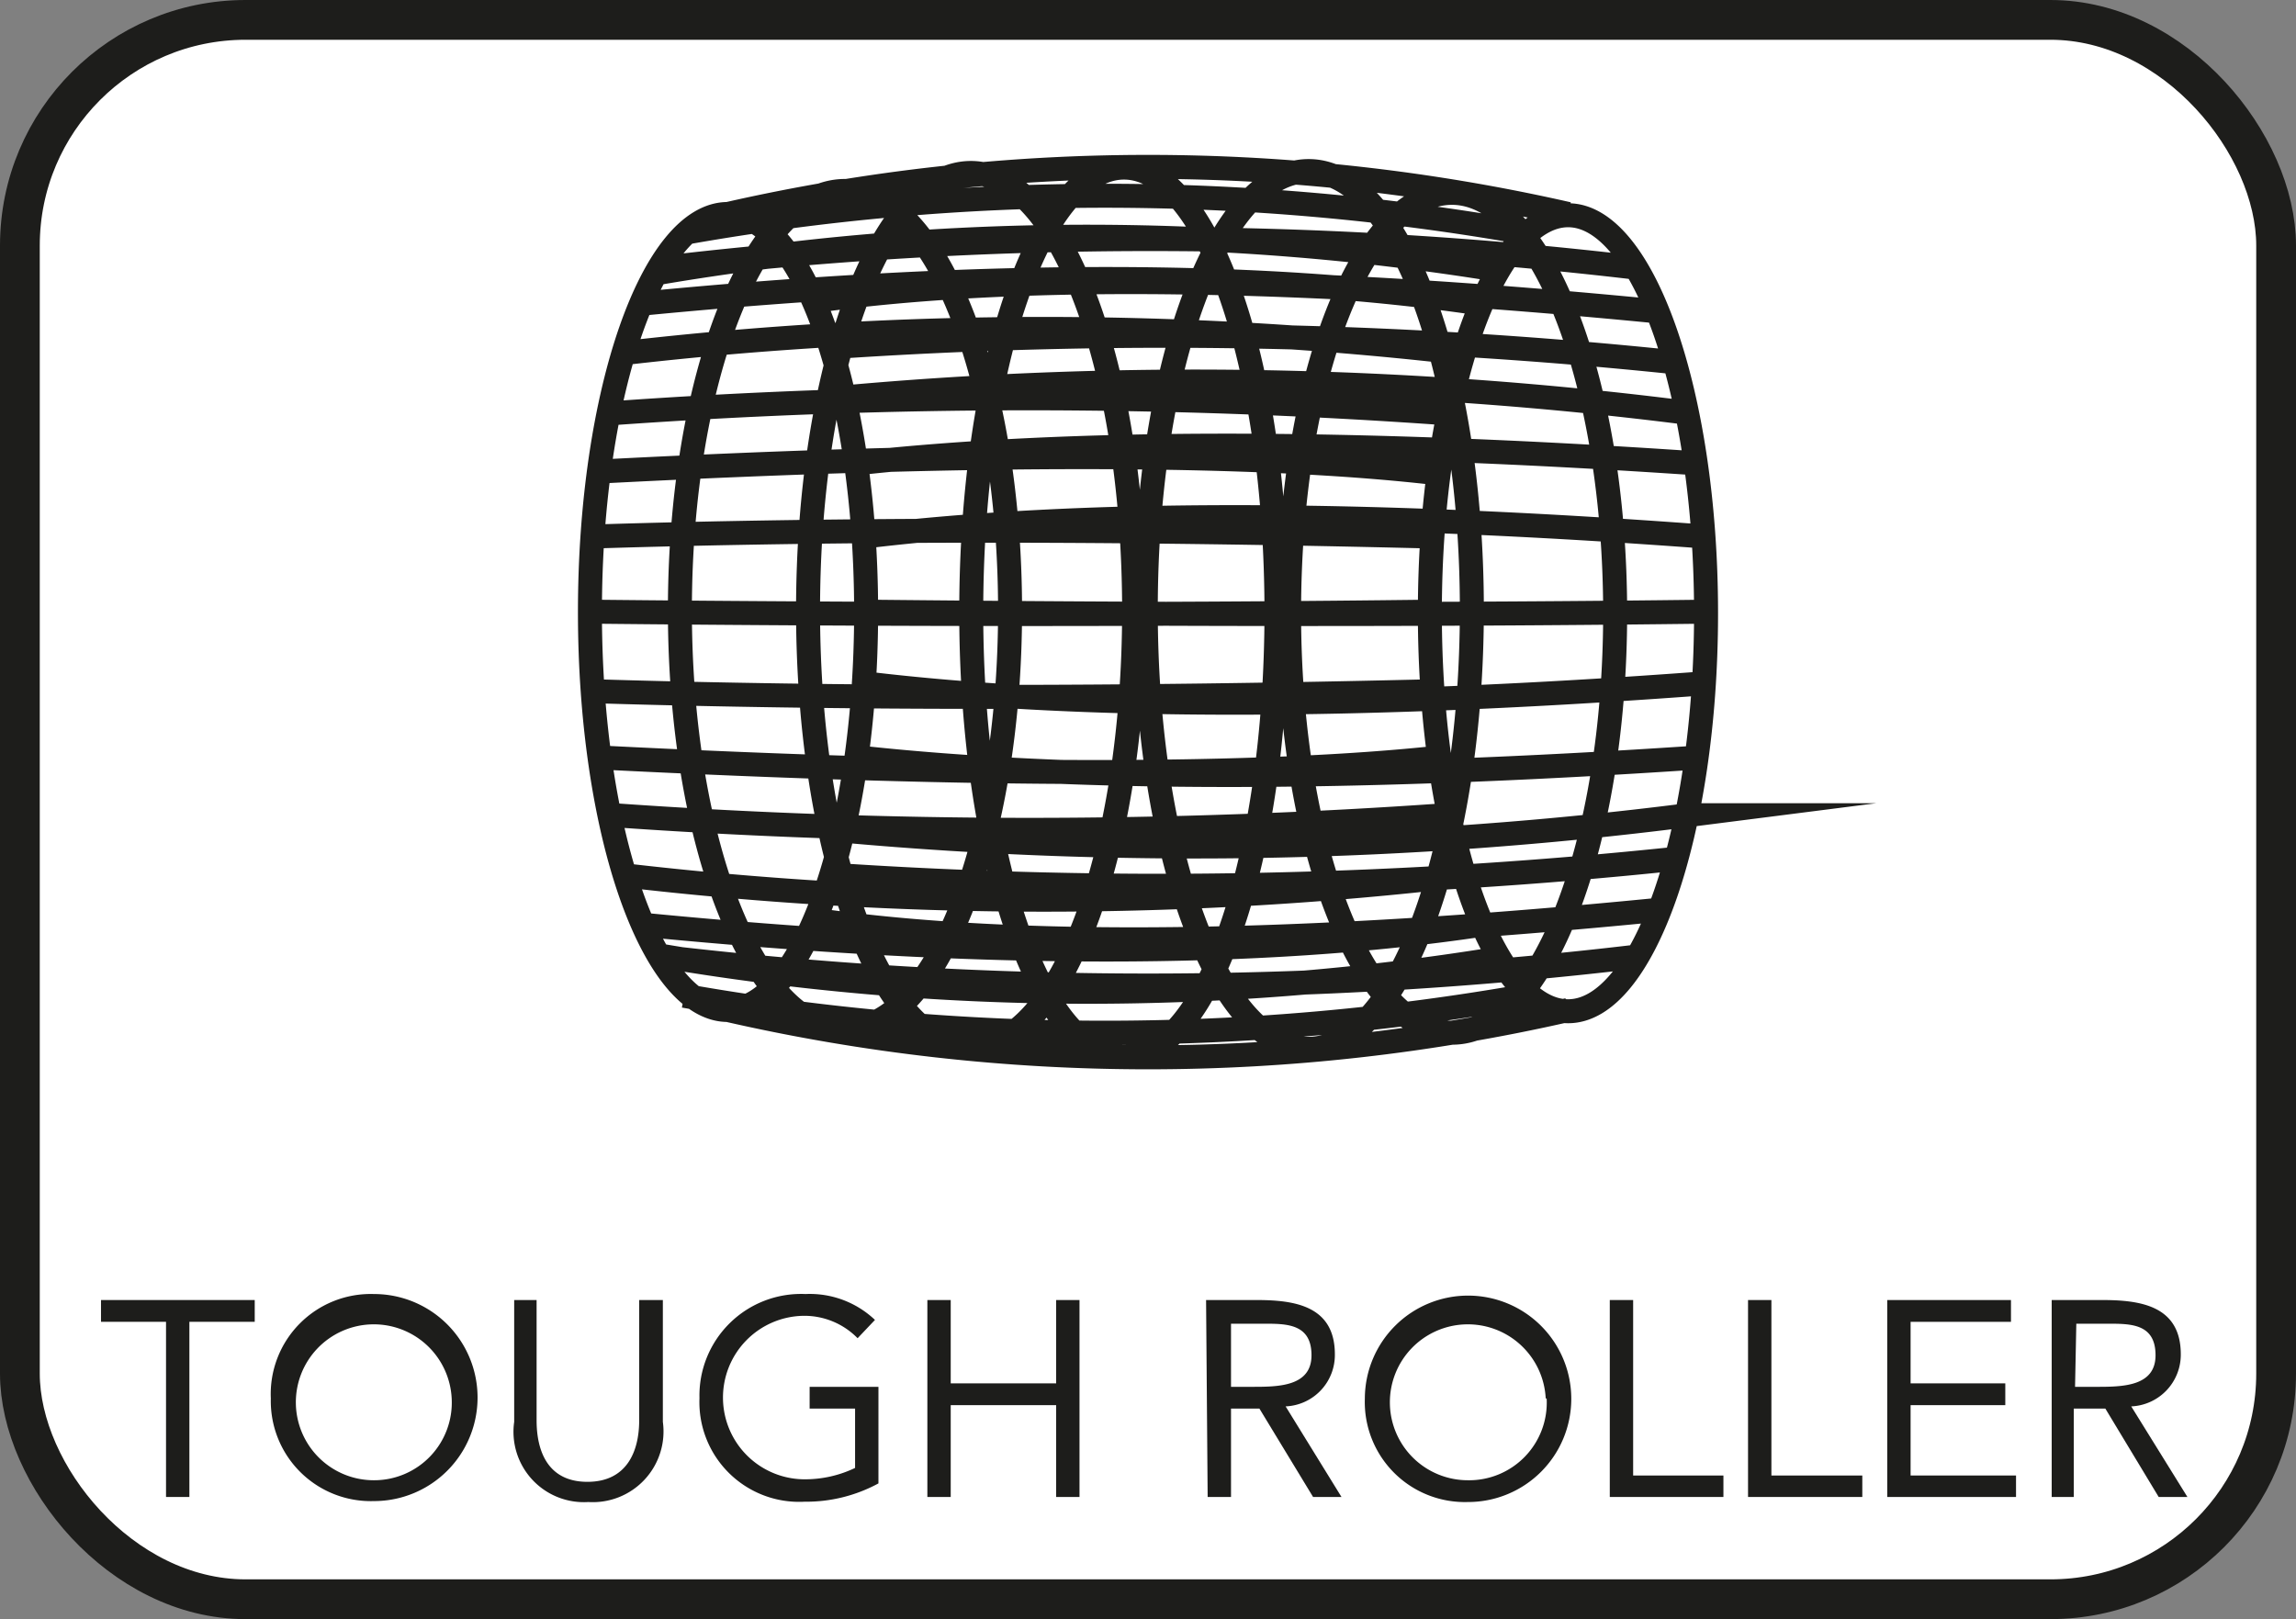 <svg xmlns="http://www.w3.org/2000/svg" xmlns:xlink="http://www.w3.org/1999/xlink" viewBox="0 0 72.74 51.3"><rect x="0" y="0" width="72.74" height="51.3" fill="#808080" stroke="none"/><defs><style>.cls-1,.cls-4,.cls-5{fill:none;}.cls-2{clip-path:url(#clip-path);}.cls-3{fill:#fff;}.cls-4,.cls-5{stroke:#1d1d1b;}.cls-4{stroke-miterlimit:10;stroke-width:1.26px;}.cls-5{stroke-miterlimit:22.93;stroke-width:0.76px;}.cls-6{fill:#1d1d1b;}</style><clipPath id="clip-path" transform="translate(0 0)"><rect class="cls-1" width="72.74" height="51.3"/></clipPath></defs><g id="Livello_2" data-name="Livello 2"><g id="Livello_1-2" data-name="Livello 1"><g class="cls-2"><rect class="cls-3" x="0.63" y="0.63" width="71.48" height="50.04" rx="7.15"/><rect class="cls-4" x="0.63" y="0.63" width="71.48" height="50.04" rx="7.15"/><path class="cls-5" d="M53.46,13.08a123.4,123.4,0,0,0-26.71-.49M45.41,21.9q-14.85.36-26.62,0M45.38,17q-14.85-.37-26.62,0m26.85,7q-8.47.92-26.61,0m26.58-9Q37.11,14,19,14.94M46.38,27.73a114.52,114.52,0,0,1-26.62,0M46.35,11.19a115.54,115.54,0,0,0-26.61,0M46.94,29.3q-10.5,1.57-26.56,0M46.91,9.62q-10.48-1.56-26.56,0m28,21.93a76.63,76.63,0,0,1-26.68,0M48.35,7.38a76.15,76.15,0,0,0-26.68,0m23.63,12q-12.09.15-26.61,0m27.22,6.44a187.27,187.27,0,0,1-26.59,0M45.89,13.1a184.49,184.49,0,0,0-26.6,0M47.41,30.38a80.73,80.73,0,0,1-26.54-.11M47.38,8.54a81,81,0,0,0-26.54.11M49.68,32a59.8,59.8,0,0,1-26.62,0M49.68,6.78a60.09,60.09,0,0,0-26.62,0M18.69,19.39c0,7,2,12.61,4.37,12.61s4.38-5.64,4.38-12.61-2-12.61-4.38-12.61S18.69,12.43,18.69,19.39Zm2.85-.05c0,7.33,2.34,13.28,5.23,13.28S32,26.67,32,19.34,29.65,6.05,26.77,6.05,21.54,12,21.54,19.34Zm18.9.05c0,7.78-2.16,14.09-4.83,14.09s-4.84-6.31-4.84-14.09S32.94,5.31,35.61,5.31,40.44,11.62,40.44,19.39Zm-4.51-.05c0,7.65-2.31,13.85-5.17,13.85S25.6,27,25.6,19.34,27.91,5.48,30.76,5.48,35.93,11.69,35.93,19.34Zm.37,0c0,7.67,2.31,13.89,5.16,13.89S46.63,27,46.63,19.31,44.31,5.42,41.46,5.42,36.3,11.64,36.3,19.31Zm4.54.09c0,7.33,2.32,13.29,5.17,13.29s5.16-6,5.16-13.29S48.86,6.11,46,6.11,40.84,12.06,40.84,19.4Zm4.46,0c0,7,2,12.61,4.38,12.61s4.37-5.64,4.37-12.61-2-12.61-4.37-12.61S45.3,12.43,45.3,19.39Zm8.15,6.4a123.5,123.5,0,0,1-26.72.49M54,21.65q-16.47,1.23-26.61,0M54,17q-16.45-1.23-26.61,0m26.43,7q-16.47,1.11-26.61,0m26.54-9.32q-16.45-1.12-26.61,0m26.94,4.7q-12.09.15-26.61,0m25.71,7.82a155.89,155.89,0,0,1-26.76.52M53.08,11.48A155.72,155.72,0,0,0,26.33,11M51.84,30.31a131.11,131.11,0,0,1-30.93,0m31-21.82a131.2,131.2,0,0,0-30.94,0M52.61,28.82q-17.18,1.7-26.76.33M52.55,9.87Q35.38,8.19,25.78,9.54" transform="translate(0 0)"/></g><path class="cls-6" d="M8.07,41.88H6v5.55H5.26V41.88H3.2v-.69H8.07Z" transform="translate(0 0)"/><path class="cls-6" d="M8.58,44.31A3.17,3.17,0,0,1,11.85,41a3.28,3.28,0,0,1,0,6.56A3.17,3.17,0,0,1,8.58,44.31Zm5.73,0a2.47,2.47,0,1,0-2.46,2.59A2.46,2.46,0,0,0,14.31,44.31Z" transform="translate(0 0)"/><path class="cls-6" d="M21,45.05a2.24,2.24,0,0,1-2.36,2.54,2.23,2.23,0,0,1-2.35-2.54V41.19H17V45c0,1,.37,1.95,1.61,1.95S20.25,46,20.25,45V41.19H21Z" transform="translate(0 0)"/><path class="cls-6" d="M27.83,47a4.8,4.8,0,0,1-2.34.58,3.16,3.16,0,0,1-3.33-3.28A3.22,3.22,0,0,1,25.52,41a3,3,0,0,1,2.2.82l-.55.58a2.36,2.36,0,0,0-1.71-.71,2.59,2.59,0,0,0,.07,5.18,3.67,3.67,0,0,0,1.56-.36V44.63H25.65v-.69h2.18Z" transform="translate(0 0)"/><path class="cls-6" d="M29.38,41.19h.74v2.64h3.34V41.19h.74v6.24h-.74V44.52H30.12v2.91h-.74Z" transform="translate(0 0)"/><path class="cls-6" d="M38.21,41.19h1.6c1.2,0,2.48.18,2.48,1.72a1.63,1.63,0,0,1-1.56,1.65l1.77,2.87h-.9l-1.7-2.8H39v2.8h-.74ZM39,43.94h.66c.82,0,1.89,0,1.89-1s-.79-1-1.51-1H39Z" transform="translate(0 0)"/><path class="cls-6" d="M43.24,44.31a3.27,3.27,0,1,1,3.26,3.28A3.17,3.17,0,0,1,43.24,44.31Zm5.73,0A2.47,2.47,0,1,0,46.5,46.9,2.46,2.46,0,0,0,49,44.31Z" transform="translate(0 0)"/><path class="cls-6" d="M51,41.19h.74v5.56h2.86v.68H51Z" transform="translate(0 0)"/><path class="cls-6" d="M55.38,41.19h.74v5.56H59v.68H55.38Z" transform="translate(0 0)"/><path class="cls-6" d="M59.79,41.19h3.92v.69H60.53v1.95h3v.69h-3v2.23h3.34v.68H59.79Z" transform="translate(0 0)"/><path class="cls-6" d="M65,41.19h1.6c1.21,0,2.49.18,2.49,1.72a1.64,1.64,0,0,1-1.57,1.65l1.78,2.87h-.91l-1.69-2.8h-1v2.8H65Zm.74,2.75h.66c.82,0,1.89,0,1.89-1s-.78-1-1.51-1h-1Z" transform="translate(0 0)"/></g></g></svg>